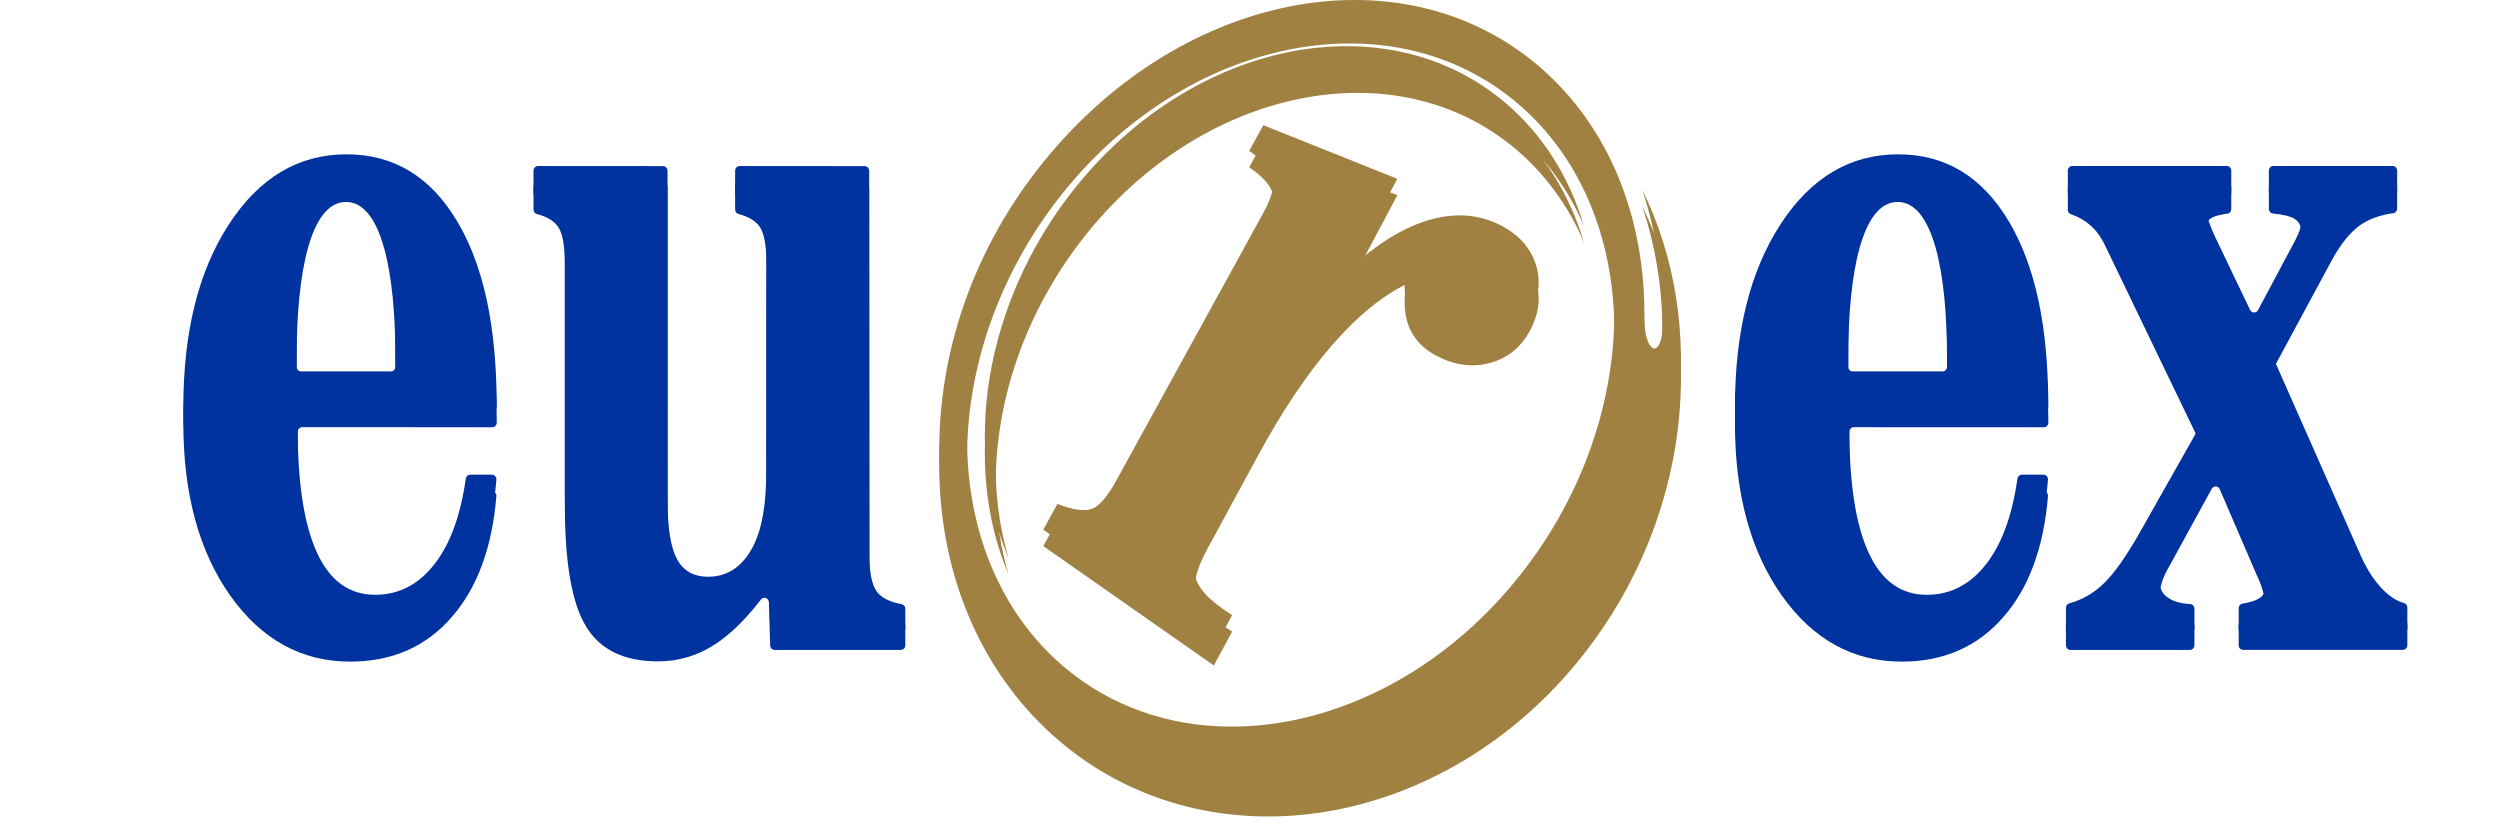 <svg fill="none" height="50" viewBox="0 0 150 50" width="150" xmlns="http://www.w3.org/2000/svg"><g clip-rule="evenodd" fill-rule="evenodd"><path d="m90.334 7.166c2.279 1.939 3.847 4.502 4.705 7.386-.91-2.164-2.299-4.073-4.053-5.571-3.608-3.068-8.33-4.008-13.038-3.048-4.707.959-9.4 3.816-12.948 8.343-2.427 3.096-4.013 6.584-4.76 10.077-.746 3.494-.654 6.994.272 10.117-1.384-3.252-1.759-7.051-1.123-10.89.638-3.838 2.29-7.714 4.958-11.118 3.548-4.527 8.241-7.385 12.947-8.345 4.708-.959 9.431-.019 13.038 3.049zm-27.736 25.6.846-1.543c.926.355 1.615.453 2.065.296.442-.155.939-.733 1.481-1.723l8.793-16.004c.51-.929.706-1.649.581-2.162-.125-.51-.6-1.039-1.414-1.592l.85-1.54 8.039 3.217-2.888 5.427c1.592-1.471 3.143-2.442 4.657-2.914 1.529-.476 2.932-.419 4.216.174 1.135.523 1.893 1.285 2.268 2.288.379 1.011.285 2.061-.286 3.131-.541 1.016-1.343 1.666-2.399 1.955-1.04.282-2.101.15-3.18-.406-.815-.421-1.368-.998-1.669-1.722-.3-.721-.359-1.579-.185-2.594-1.472.714-2.959 1.943-4.462 3.672-1.497 1.723-2.972 3.92-4.423 6.596l-3.044 5.607c-.632 1.164-.868 2.052-.715 2.68.241.985 1.414 1.772 2.2 2.289l-1.102 2.03zm28.47-26.553c3.814 3.246 5.749 8.143 5.79 13.427.042 5.283-1.808 10.953-5.561 15.739-3.752 4.788-8.715 7.809-13.693 8.823-4.978 1.015-9.972.021-13.789-3.224-3.814-3.246-5.748-8.143-5.789-13.427-.042-5.284 1.808-10.953 5.561-15.739 3.753-4.788 8.715-7.809 13.693-8.823 4.979-1.015 9.972-.021 13.788 3.224zm7.595 13.975c.089-5.978-2.034-11.574-6.355-15.249-4.162-3.539-9.593-4.644-15.016-3.544-5.426 1.099-10.843 4.402-14.978 9.676-4.223 5.388-6.176 11.807-5.94 17.845.235 6.037 2.658 11.69 7.186 15.541 4.523 3.846 10.32 5.184 16.022 4.24 5.701-.945 11.308-4.172 15.451-9.456 3.192-4.073 5.062-8.79 5.636-13.488.573-4.7-.151-9.382-2.141-13.388.914 2.705 1.318 5.624 1.202 8.589-.077.759-.381 1.153-.67.836-.242-.263-.395-.949-.396-1.6z" fill="#a08141"/><path d="m18.13 25.633c-.149 0-.27.125-.27.282v.787c.002 3.282.385 5.766 1.162 7.45.774 1.679 1.932 2.523 3.483 2.523 1.438 0 2.634-.627 3.589-1.874.93-1.203 1.542-2.901 1.853-5.095.009-.066.04-.126.088-.17.048-.044.11-.068.173-.068h1.306c.039 0.0.077.009.112.026.035.017.066.041.092.072.025.031.044.066.055.105.011.039.013.079.008.119-.255 3.053-1.138 5.455-2.645 7.2-1.557 1.807-3.598 2.707-6.124 2.707-2.931 0-5.332-1.329-7.207-3.975-.936-1.329-1.636-2.85-2.103-4.57-.468-1.72-.702-3.635-.702-5.748 0-2.257.229-4.3.686-6.129.456-1.829 1.143-3.44 2.054-4.839 1.822-2.795 4.172-4.19 7.052-4.19 2.818 0 5.028 1.329 6.621 3.99.996 1.666 1.594 3.559 1.943 5.515.333 1.863.44 3.78.449 5.604 0 .153-.12.28-.27.28l-11.407-.003zm-.065-2.361c-.035 0-.07-.007-.103-.021-.033-.014-.062-.035-.087-.061s-.044-.057-.058-.091c-.013-.034-.02-.07-.02-.107v-1.537c0-5.144.842-9.337 2.964-9.337 2.122 0 2.963 4.194 2.963 9.337v1.537c0.0.037-.006.073-.02.107-.013.034-.033.065-.058.091-.025.026-.054.047-.087.061-.033.014-.068.021-.103.021zm36.253 14.242v1.201c0 .155-.121.281-.268.281h-7.573c-.071-.001-.139-.032-.189-.084s-.079-.124-.079-.198l-.075-2.564c0-.059-.017-.116-.05-.164-.033-.048-.079-.084-.132-.103s-.111-.02-.165-.003c-.054.017-.101.051-.135.098-.931 1.203-1.847 2.096-2.747 2.68-1.026.676-2.216 1.031-3.43 1.024-2.024 0-3.461-.693-4.308-2.086-.851-1.392-1.276-3.81-1.276-7.244v-14.508c0-1.09-.134-1.834-.403-2.232-.243-.353-.665-.61-1.279-.771-.057-.016-.108-.051-.144-.1-.036-.049-.056-.109-.056-.171v-1.339c0-.154.12-.281.27-.281l7.503.005c.149 0 .27.125.27.281l.002 19.78c0 1.651.188 2.824.566 3.522.379.702.999 1.054 1.867 1.054 1.125 0 1.998-.564 2.625-1.687.626-1.123.865-2.698.866-4.731l.009-13.332c0-1.09-.134-1.834-.403-2.232-.243-.353-.667-.61-1.28-.771-.057-.016-.107-.051-.143-.1-.036-.049-.055-.109-.055-.17v-1.337c0-.154.12-.281.27-.281l7.503.005c.149 0 .27.125.27.281l.011 23.016c0 1.09.154 1.844.46 2.248.276.363.77.608 1.481.738.125.026.217.14.217.276zm56.907-11.88c-.148 0-.268.125-.268.282v.787c.002 3.282.385 5.766 1.161 7.45.775 1.679 1.933 2.523 3.484 2.523 1.437 0 2.634-.627 3.59-1.874.93-1.203 1.542-2.901 1.853-5.095.008-.066.039-.126.087-.17.048-.044.11-.068.174-.068h1.304c.039 0 .077.009.112.025.036.017.067.041.092.072.026.03.044.067.055.105s.014.08.008.119c-.255 3.053-1.138 5.455-2.645 7.2-1.557 1.807-3.597 2.707-6.124 2.707-2.931 0-5.332-1.329-7.207-3.975-.936-1.329-1.637-2.85-2.104-4.57-.468-1.72-.701-3.635-.701-5.748 0-2.257.229-4.3.686-6.129.456-1.829 1.143-3.44 2.054-4.839 1.821-2.795 4.171-4.19 7.052-4.19 2.819 0 5.028 1.329 6.621 3.99.996 1.666 1.594 3.559 1.943 5.515.332 1.863.439 3.78.449 5.604 0 .153-.12.28-.269.28zm-.064-2.361c-.035 0-.07-.007-.103-.021-.032-.014-.062-.035-.087-.061-.024-.026-.044-.057-.057-.091-.014-.034-.02-.07-.02-.107v-1.537c0-5.144.841-9.337 2.964-9.337 2.122 0 2.963 4.194 2.963 9.337v1.537c.001.037-.006.073-.02.107-.013.034-.033.065-.058.091s-.054.047-.087.061c-.033.014-.068.021-.103.021h-5.391zm25.215-1.11 3.497-6.483c.541-1.003 1.107-1.714 1.705-2.147.548-.396 1.224-.629 2.038-.746.126-.019.212-.142.212-.273v-1.285c0-.154-.121-.281-.27-.281h-7.159c-.148 0-.268.125-.268.281v1.303c0 .15.11.268.247.281.648.06 1.088.175 1.33.342.269.184.396.494.396.936 0 .192-.028.392-.092.605-.063.213-.162.442-.29.694l-2.24 4.201c-.023.044-.058.081-.099.107-.042.026-.09.039-.138.039s-.096-.013-.138-.039c-.041-.026-.076-.062-.099-.107l-2.097-4.379c-.151-.308-.281-.626-.389-.953-.077-.213-.122-.437-.135-.664 0-.228.106-.405.319-.53.188-.11.509-.179.963-.252.121-.019.207-.142.207-.273v-1.311c0-.154-.121-.281-.27-.281h-9.267c-.149 0-.27.125-.27.281v1.359c0 .13.087.233.201.272.464.159.846.386 1.149.657.354.302.659.731.912 1.27l5.6 11.623c.02.04.03.083.03.128s-.01.088-.03.128l-3.497 6.191c-.848 1.499-1.594 2.559-2.243 3.172-.575.554-1.273.953-2.031 1.159-.059.015-.111.051-.148.1-.037.05-.057.111-.057.173v1.253c0 .155.12.281.27.281h7.171c.149 0 .269-.125.269-.281v-1.202c0-.071-.026-.14-.073-.192-.047-.052-.111-.083-.179-.088-.539-.028-.97-.144-1.289-.355-.175-.101-.32-.25-.418-.431-.099-.181-.148-.387-.141-.595 0-.288.049-.583.142-.892.091-.303.233-.613.417-.922l2.577-4.704c.024-.044.058-.081.1-.107.041-.026.089-.039.137-.039.049 0 .096.013.138.039.042.026.076.062.099.107l2.226 5.169c.161.322.289.661.383 1.01.077.288.113.561.113.835 0 .228-.136.419-.403.575-.226.132-.551.218-.967.289-.121.021-.207.14-.207.272v1.231c0 .155.12.281.269.281h9.581c.15 0 .27-.125.27-.281v-1.273c0-.062-.019-.123-.056-.172-.036-.049-.087-.085-.145-.1-.429-.114-.859-.389-1.281-.822-.489-.501-.921-1.152-1.288-1.964l-5.294-11.967c-.019-.039-.029-.083-.029-.127s.01-.088.029-.127z" fill="#0033a0"/><path d="m90.334 6.179c2.279 1.939 3.847 4.502 4.705 7.386-.91-2.164-2.299-4.073-4.053-5.571-3.608-3.068-8.33-4.008-13.038-3.048-4.707.959-9.4 3.816-12.948 8.343-2.427 3.096-4.013 6.584-4.76 10.077-.746 3.494-.654 6.994.272 10.117-1.384-3.252-1.759-7.051-1.123-10.89.638-3.838 2.29-7.714 4.958-11.118 3.548-4.527 8.241-7.385 12.947-8.345 4.708-.959 9.431-.019 13.038 3.049zm-27.736 25.6.846-1.543c.926.355 1.615.452 2.065.296.442-.155.939-.733 1.481-1.723l8.793-16.004c.51-.929.706-1.649.581-2.162-.125-.51-.6-1.039-1.414-1.592l.85-1.54 8.039 3.217-2.888 5.427c1.592-1.471 3.143-2.441 4.657-2.914 1.529-.476 2.932-.419 4.216.174 1.135.523 1.893 1.285 2.268 2.288.379 1.012.285 2.061-.286 3.131-.541 1.016-1.343 1.666-2.399 1.955-1.04.282-2.101.15-3.18-.406-.815-.421-1.368-.998-1.669-1.722-.3-.721-.359-1.579-.185-2.594-1.472.714-2.959 1.943-4.462 3.672-1.497 1.723-2.972 3.92-4.423 6.596l-3.044 5.607c-.632 1.164-.868 2.052-.715 2.68.241.985 1.414 1.772 2.2 2.288l-1.102 2.03zm28.47-26.553c3.814 3.246 5.749 8.143 5.79 13.427.042 5.283-1.808 10.953-5.561 15.739-3.752 4.788-8.715 7.809-13.693 8.823-4.978 1.015-9.972.021-13.789-3.224-3.814-3.246-5.748-8.143-5.789-13.427-.042-5.284 1.808-10.953 5.561-15.739 3.753-4.788 8.715-7.809 13.693-8.823 4.979-1.015 9.972-.021 13.788 3.224zm7.595 13.974c.089-5.978-2.034-11.574-6.355-15.249-4.162-3.539-9.593-4.644-15.016-3.544-5.426 1.099-10.843 4.402-14.978 9.676-4.223 5.388-6.176 11.807-5.94 17.845.235 6.037 2.658 11.69 7.186 15.541 4.523 3.846 10.32 5.184 16.022 4.24 5.701-.945 11.308-4.172 15.451-9.456 3.192-4.073 5.062-8.79 5.636-13.488.573-4.7-.151-9.382-2.141-13.388.914 2.705 1.318 5.624 1.202 8.589-.077.759-.381 1.153-.67.836-.242-.263-.395-.949-.396-1.601z" fill="#a08141"/><path d="m18.13 24.646c-.149 0-.27.125-.27.282v.787c.002 3.282.385 5.766 1.162 7.45.774 1.679 1.932 2.523 3.483 2.523 1.438 0 2.634-.627 3.589-1.874.93-1.203 1.542-2.901 1.853-5.095.009-.066.04-.126.088-.17.048-.044.11-.068.173-.068h1.306c.039 0.0.077.009.112.026.035.017.066.041.092.072.025.03.044.066.055.105s.013.079.008.119c-.255 3.053-1.138 5.454-2.645 7.2-1.557 1.807-3.598 2.707-6.124 2.707-2.931 0-5.332-1.329-7.207-3.975-.936-1.329-1.636-2.85-2.103-4.57-.468-1.72-.702-3.635-.702-5.748 0-2.257.229-4.3.686-6.129.456-1.829 1.143-3.44 2.054-4.839 1.822-2.795 4.172-4.19 7.052-4.19 2.818 0 5.028 1.328 6.621 3.991.996 1.666 1.594 3.559 1.943 5.515.333 1.862.44 3.78.449 5.604 0 .153-.12.28-.27.28l-11.407-.003zm-.065-2.361c-.035 0-.07-.007-.103-.021-.033-.014-.062-.035-.087-.061s-.044-.057-.058-.091c-.013-.034-.02-.07-.02-.107v-1.536c0-5.144.842-9.337 2.964-9.337 2.122 0 2.963 4.194 2.963 9.337v1.536c0.0.037-.006.073-.02.107-.013.034-.033.065-.058.091-.025.026-.054.047-.087.061-.033.014-.068.021-.103.021zm36.253 14.241v1.201c0 .155-.121.281-.268.281h-7.573c-.071-.001-.139-.032-.189-.084-.05-.053-.079-.124-.079-.198l-.075-2.564c0-.059-.017-.116-.05-.164-.033-.048-.079-.084-.132-.103-.053-.019-.111-.02-.165-.003s-.101.051-.135.098c-.931 1.203-1.847 2.096-2.747 2.68-1.026.676-2.216 1.031-3.43 1.024-2.024 0-3.461-.693-4.308-2.086-.851-1.393-1.276-3.81-1.276-7.244v-14.508c0-1.09-.134-1.834-.403-2.232-.243-.353-.665-.61-1.279-.771-.057-.016-.108-.051-.144-.1-.036-.049-.056-.109-.056-.171v-1.339c0-.154.12-.281.27-.281l7.503.005c.149 0 .27.125.27.281l.002 19.78c0 1.651.188 2.824.566 3.522.379.702.999 1.054 1.867 1.054 1.125 0 1.998-.564 2.625-1.687.626-1.123.865-2.698.866-4.731l.009-13.332c0-1.09-.134-1.834-.403-2.232-.243-.353-.667-.61-1.28-.771-.057-.016-.107-.051-.143-.1-.036-.049-.055-.109-.055-.17v-1.337c0-.154.12-.281.27-.281l7.503.005c.149 0 .27.125.27.281l.011 23.016c0 1.09.154 1.844.46 2.248.276.363.77.608 1.481.738.125.026.217.14.217.276zm56.907-11.88c-.148 0-.268.125-.268.282v.787c.002 3.282.385 5.766 1.161 7.45.775 1.679 1.933 2.523 3.484 2.523 1.437 0 2.634-.627 3.59-1.874.93-1.203 1.542-2.901 1.853-5.095.008-.066.039-.126.087-.17.048-.044.11-.068.174-.068h1.304c.039-0.0.077.009.112.025.036.017.067.041.092.072.026.031.044.067.055.105s.014.08.008.12c-.255 3.053-1.138 5.454-2.645 7.2-1.557 1.807-3.597 2.707-6.124 2.707-2.931 0-5.332-1.329-7.207-3.975-.936-1.329-1.637-2.85-2.104-4.57-.468-1.72-.701-3.635-.701-5.748 0-2.257.229-4.3.686-6.129.456-1.829 1.143-3.44 2.054-4.839 1.821-2.795 4.171-4.19 7.052-4.19 2.819 0 5.028 1.328 6.621 3.991.996 1.666 1.594 3.559 1.943 5.515.332 1.862.439 3.78.449 5.604 0 .153-.12.28-.269.28zm-.064-2.361c-.035 0-.07-.007-.103-.021-.032-.014-.062-.035-.087-.061-.024-.026-.044-.057-.057-.091-.014-.034-.02-.07-.02-.107v-1.536c0-5.144.841-9.337 2.964-9.337 2.122 0 2.963 4.194 2.963 9.337v1.536c.001.037-.006.073-.02.108-.013.034-.033.065-.058.091-.025.026-.054.047-.087.061-.033.014-.068.021-.103.021h-5.391zm25.215-1.111 3.497-6.483c.541-1.003 1.107-1.714 1.705-2.147.548-.396 1.224-.629 2.038-.746.126-.019.212-.142.212-.273v-1.285c0-.154-.121-.281-.27-.281h-7.159c-.148 0-.268.125-.268.281v1.304c0 .15.11.268.247.281.648.06 1.088.175 1.33.342.269.184.396.494.396.936 0 .192-.028.392-.092.605-.063.213-.162.443-.29.694l-2.24 4.201c-.023.044-.058.081-.099.107-.042.026-.09.039-.138.039s-.096-.013-.138-.039c-.041-.026-.076-.062-.099-.107l-2.097-4.379c-.151-.308-.281-.626-.389-.953-.077-.213-.122-.437-.135-.664 0-.228.106-.405.319-.53.188-.11.509-.179.963-.252.121-.019.207-.142.207-.273v-1.311c0-.154-.121-.281-.27-.281h-9.267c-.149 0-.27.125-.27.281v1.359c0 .13.087.233.201.272.464.159.846.386 1.149.657.354.302.659.731.912 1.27l5.6 11.623c.02.04.03.083.03.128s-.01.088-.03.128l-3.497 6.191c-.848 1.499-1.594 2.559-2.243 3.172-.575.555-1.273.953-2.031 1.159-.059.015-.111.051-.148.1s-.057.11-.057.173v1.253c0 .155.12.281.27.281h7.171c.149 0 .269-.125.269-.281v-1.202c0-.071-.026-.14-.073-.192s-.111-.083-.179-.088c-.539-.028-.97-.144-1.289-.355-.175-.101-.32-.25-.418-.431-.099-.181-.148-.387-.141-.595 0-.288.049-.583.142-.892.091-.303.233-.613.417-.922l2.577-4.704c.024-.044.058-.081.1-.107.041-.026.089-.039.137-.039.049 0 .096.013.138.039.042.026.076.062.099.107l2.226 5.169c.161.322.289.661.383 1.01.077.288.113.561.113.835 0 .228-.136.419-.403.575-.226.132-.551.218-.967.29-.121.021-.207.14-.207.272v1.231c0 .155.12.281.269.281h9.581c.15 0 .27-.125.27-.281v-1.273c0-.062-.019-.123-.056-.172-.036-.049-.087-.084-.145-.1-.429-.114-.859-.389-1.281-.822-.489-.501-.921-1.152-1.288-1.964l-5.294-11.967c-.019-.039-.029-.083-.029-.127 0-.044.01-.088.029-.127z" fill="#0033a0"/></g></svg>